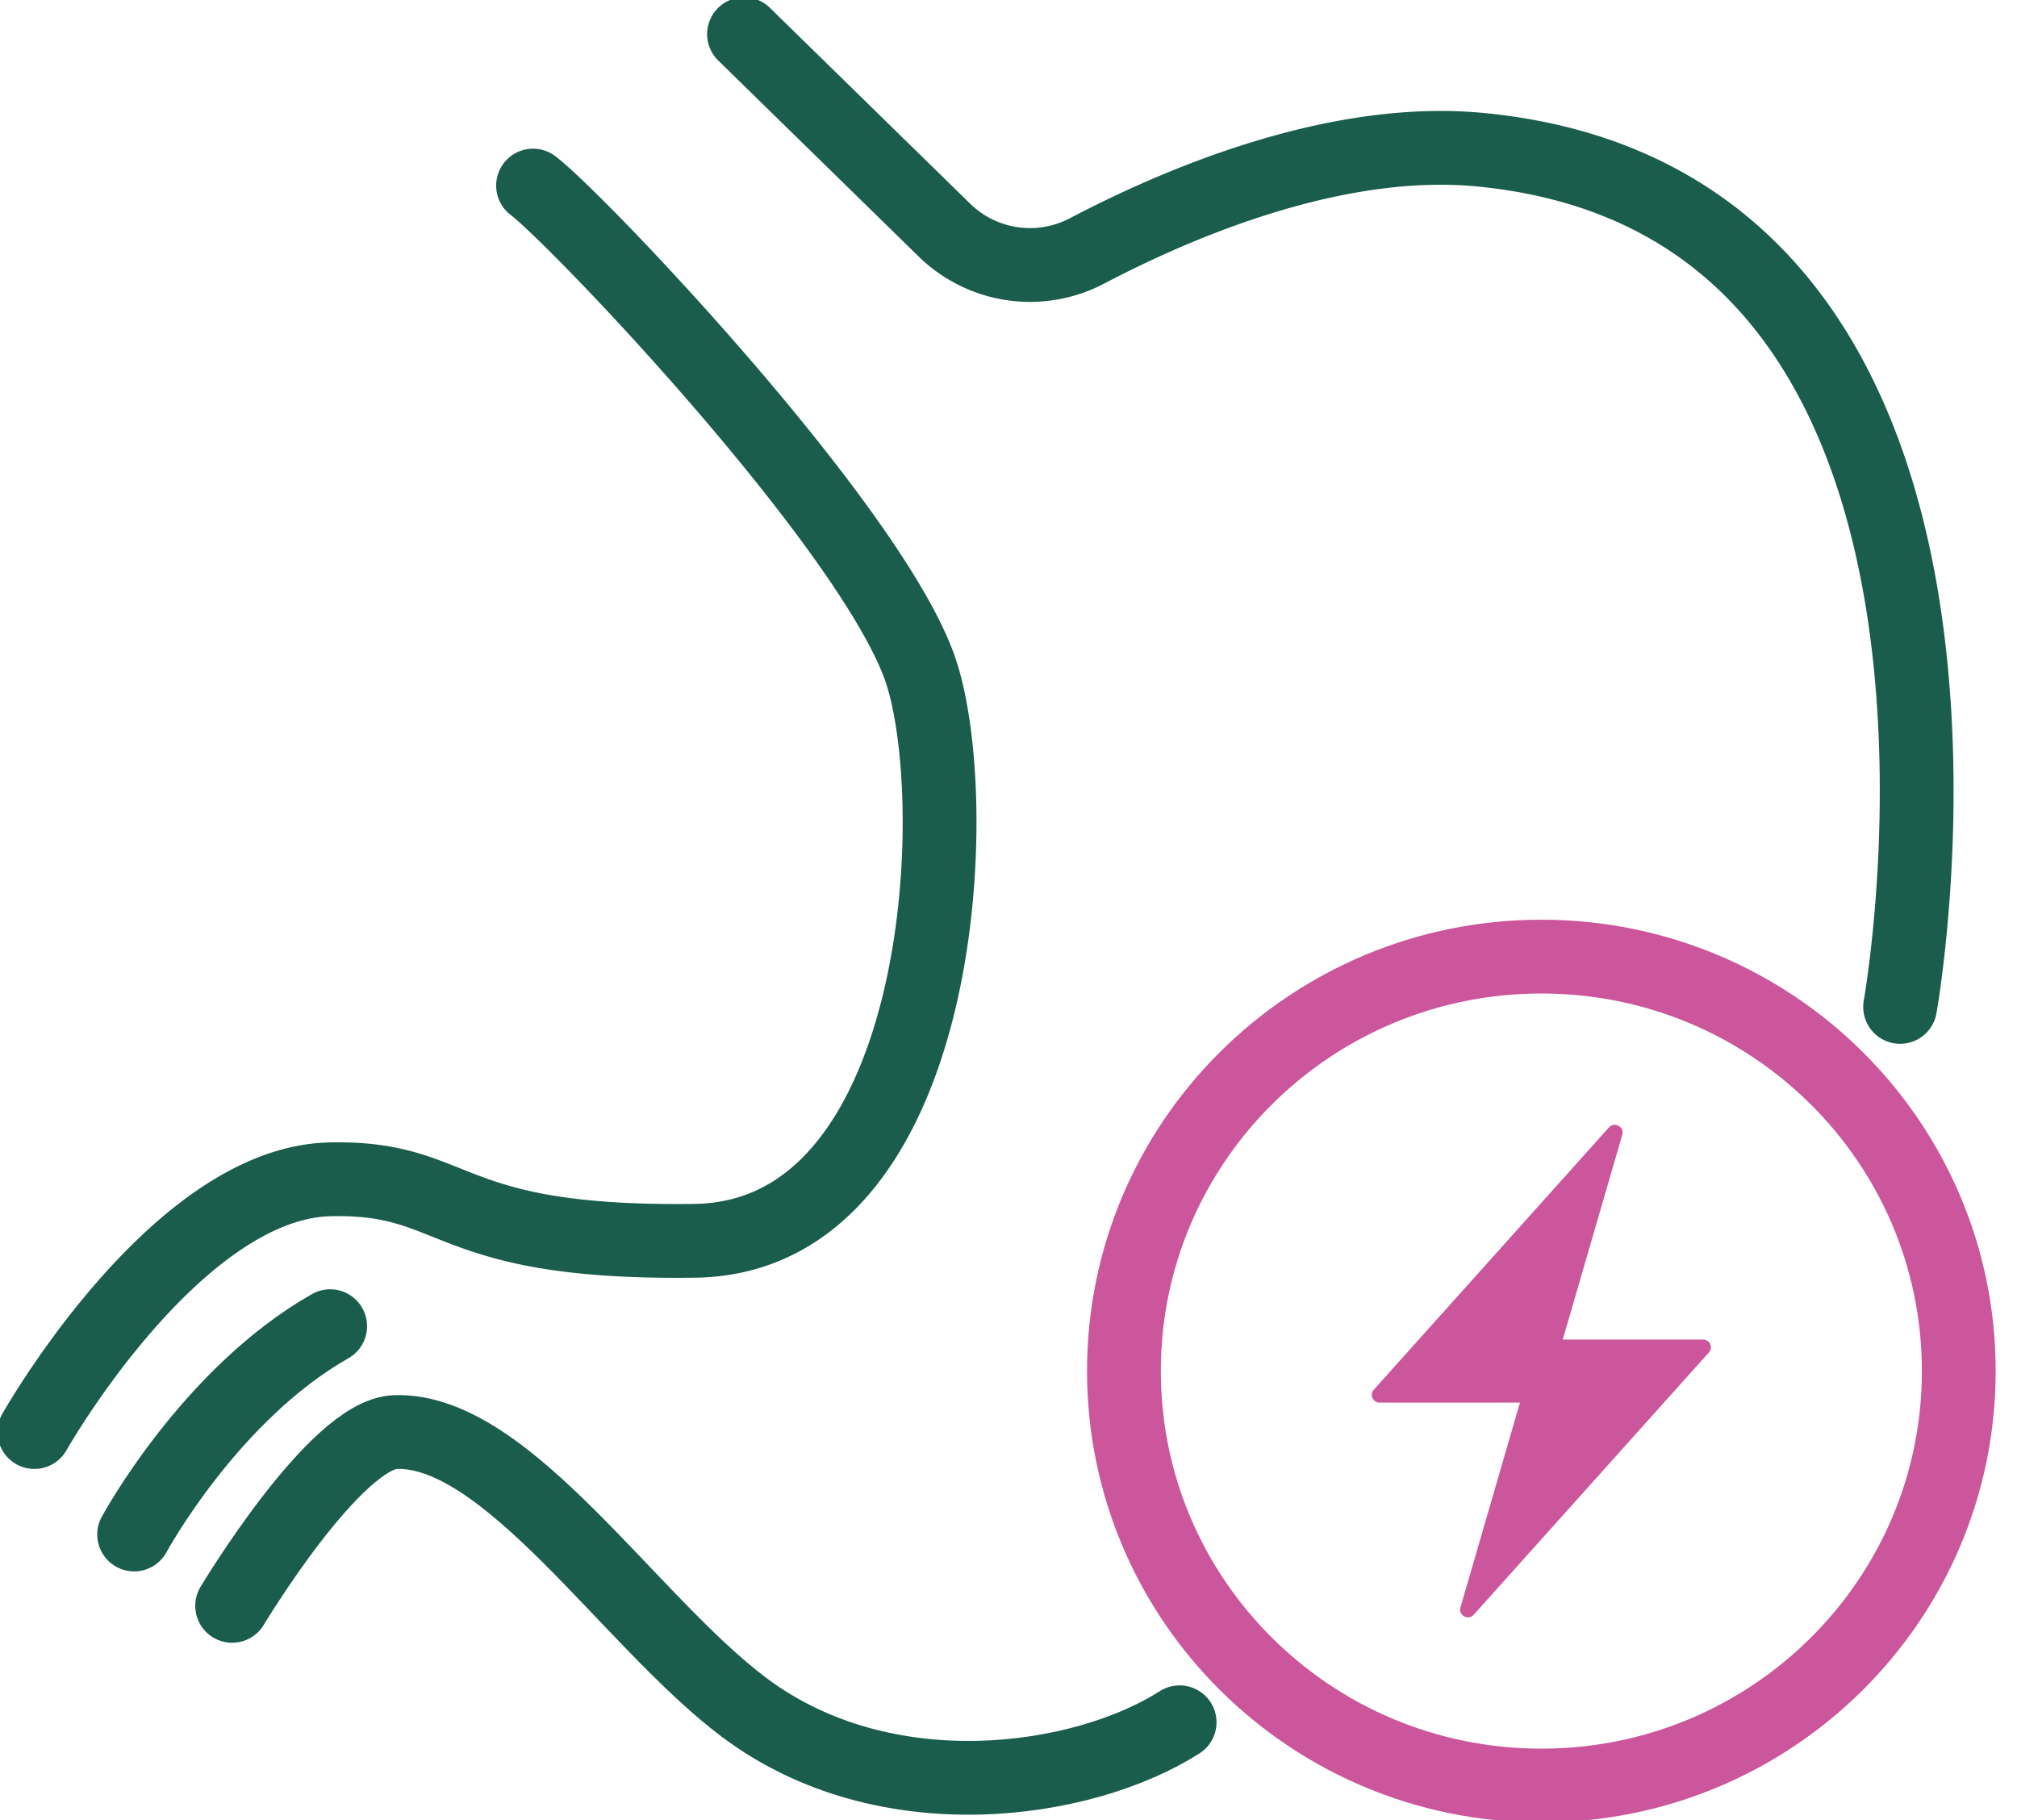 <svg xmlns="http://www.w3.org/2000/svg" width="82" height="74" fill="none" viewBox="0 0 82 74"><g clip-path="url(#a)"><path stroke="#1A5D4C" stroke-linecap="round" stroke-miterlimit="10" stroke-width="3" d="m30.248 1.388 8.16 7.981a4.98 4.98 0 0 0 5.783.833c3.691-1.938 10.11-4.685 16-4.114 22.93 2.221 17.057 34.85 17.057 34.85M21.671 7.545C23.49 8.934 35.09 21.1 37.331 26.983c1.958 5.137 1.259 23.326-9.088 23.465s-9.507-2.617-14.82-2.5c-6.292.14-12.025 10.275-12.025 10.275"/><path stroke="#1A5D4C" stroke-linecap="round" stroke-miterlimit="10" stroke-width="3" d="M5.453 62.389s3.076-5.693 7.97-8.47M9.438 65.29s4.19-6.992 6.641-7.067c4.54-.139 9.517 7.7 14.17 11.194 5.751 4.317 13.794 3.107 17.708.607"/><path stroke="#CC569B" stroke-miterlimit="10" stroke-width="3" d="M62.663 72.596c9.373 0 16.97-7.545 16.97-16.852s-7.597-16.851-16.97-16.851-16.97 7.544-16.97 16.851 7.598 16.852 16.97 16.852Z"/><path fill="#CC569B" d="m65.411 45.838-9.56 10.664a.314.314 0 0 0 .236.524h6.463a.32.32 0 0 0 .305-.227l3.098-10.664c.093-.322-.317-.546-.54-.297z"/><path fill="#CC569B" d="m59.915 65.65 9.561-10.664a.314.314 0 0 0-.237-.523h-6.463a.32.32 0 0 0-.304.227l-3.098 10.664c-.093.321.317.546.54.296z"/></g><defs><clipPath id="a"><path fill="#fff" d="M0 0h82v74H0z"/></clipPath></defs></svg>
